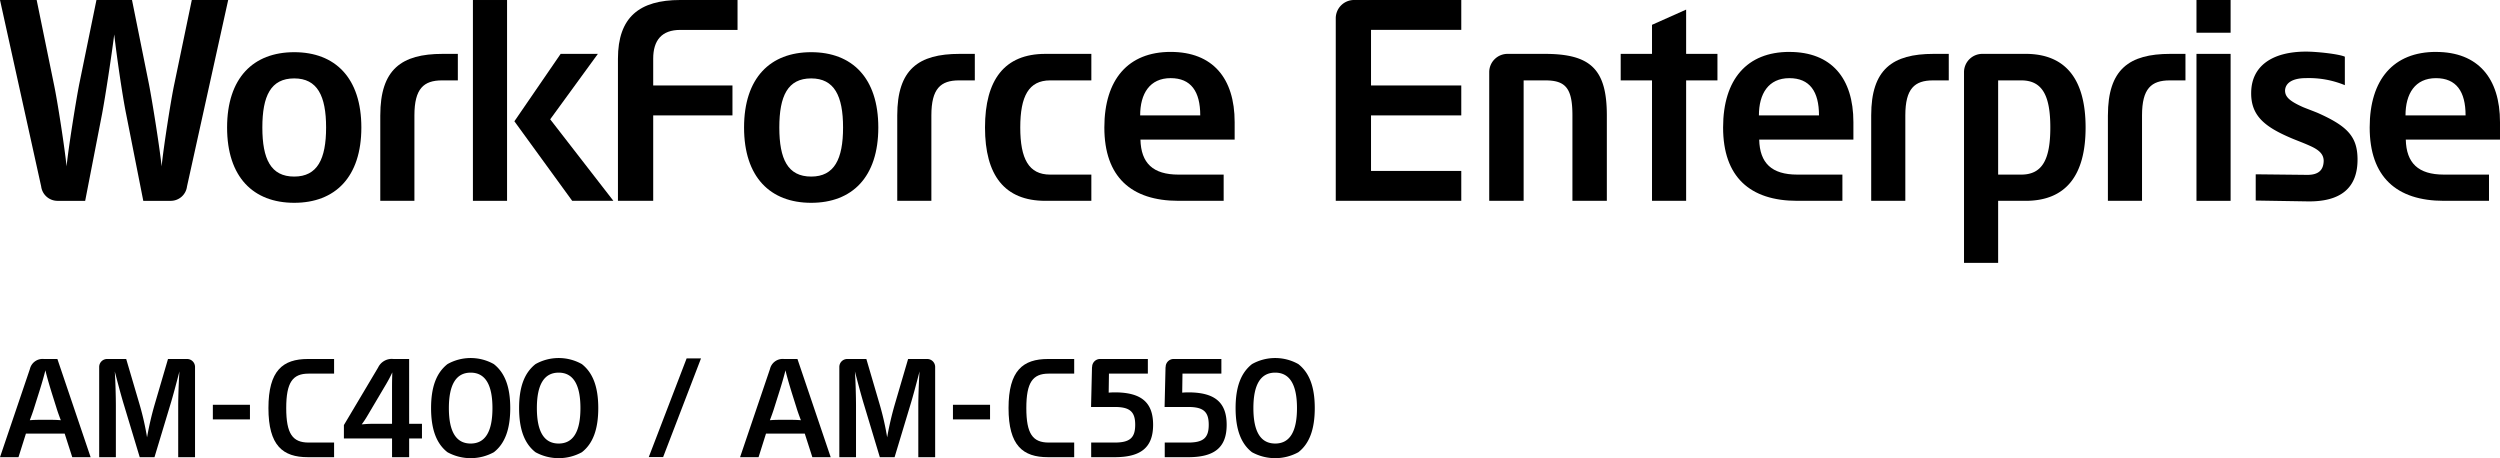 <svg xmlns="http://www.w3.org/2000/svg" width="529.599" height="97.055" viewBox="0 0 529.599 97.055">
  <g id="グループ_10854" data-name="グループ 10854" transform="translate(-320 -1892.472)">
    <g id="グループ_10830" data-name="グループ 10830" transform="translate(320 1892.472)">
      <path id="パス_19777" data-name="パス 19777" d="M549.255,3.884v38.66h26.59V36.211h-19.12V24.439h19.12V18.105h-19.12V6.334h19.12V0H553.139a3.877,3.877,0,0,0-3.884,3.884" transform="translate(-266.289 0)"/>
      <path id="パス_19778" data-name="パス 19778" d="M368.943,35.179v18.1h7.228v-18.1c0-5.676,1.973-7.41,5.857-7.41h3.346V22.153h-3.226c-8.724,0-13.205,3.286-13.205,13.026" transform="translate(-178.87 -10.74)"/>
      <path id="パス_19779" data-name="パス 19779" d="M405.03,37.75c0,10.1,4.121,15.533,12.786,15.533h9.741V47.728H418.83c-4.541,0-6.332-3.347-6.332-9.978s1.791-9.981,6.332-9.981h8.727V22.153h-9.741c-8.665,0-12.786,5.5-12.786,15.6" transform="translate(-196.366 -10.74)"/>
      <path id="パス_19780" data-name="パス 19780" d="M468.143,21.342c-8.964,0-14.042,5.8-14.042,16.014,0,10.457,5.677,15.534,15.716,15.534h9.559V47.335h-9.559c-5.439,0-7.948-2.451-8.067-7.41h19.956V36.22c0-9.322-4.661-14.878-13.563-14.878m-6.455,13.444c0-4.6,2.033-7.888,6.455-7.888,4.3,0,6.273,2.808,6.273,7.888Z" transform="translate(-220.157 -10.347)"/>
      <path id="パス_19781" data-name="パス 19781" d="M820.617,22.153h-9.142a3.877,3.877,0,0,0-3.884,3.884V66.429h7.229V53.284h5.8c8.6,0,12.727-5.438,12.727-15.535s-4.123-15.6-12.727-15.6m-.9,25.574h-4.9V27.77h4.9c4.541,0,6.154,3.346,6.154,9.979s-1.614,9.978-6.154,9.978" transform="translate(-391.535 -10.74)"/>
      <path id="パス_19782" data-name="パス 19782" d="M624.131,22.153h-7.888a3.877,3.877,0,0,0-3.884,3.884V53.284h7.29V27.771h4.6c4.3,0,5.736,1.672,5.736,7.409V53.284h7.29V35.179c0-9.8-3.466-13.026-13.145-13.026" transform="translate(-296.883 -10.74)"/>
      <path id="パス_19783" data-name="パス 19783" d="M769.426,35.179V53.284h7.229V35.179c0-5.677,1.973-7.409,5.857-7.409h3.346V22.153h-3.226c-8.723,0-13.206,3.287-13.206,13.026" transform="translate(-373.032 -10.74)"/>
      <path id="パス_19784" data-name="パス 19784" d="M680.282,3.946l-7.229,3.226v6.154h-6.633v5.618h6.633V44.457h7.229V18.943h6.633V13.326h-6.633Z" transform="translate(-323.092 -1.913)"/>
      <path id="パス_19785" data-name="パス 19785" d="M722.568,21.344c-8.963,0-14.042,5.795-14.042,16.013,0,10.457,5.676,15.535,15.716,15.535H733.8V47.335h-9.559c-5.438,0-7.948-2.451-8.067-7.409h19.956v-3.7c0-9.322-4.66-14.878-13.563-14.878m-6.454,13.443c0-4.6,2.031-7.887,6.454-7.887,4.3,0,6.274,2.809,6.274,7.887Z" transform="translate(-343.506 -10.348)"/>
      <path id="パス_19786" data-name="パス 19786" d="M107.6,21.459c-8.665,0-14.221,5.437-14.221,15.954S98.935,53.366,107.6,53.366s14.221-5.438,14.221-15.953S116.263,21.459,107.6,21.459m0,26.349c-4.96,0-6.752-3.7-6.752-10.395s1.792-10.4,6.752-10.4c4.9,0,6.752,3.7,6.752,10.4S112.5,47.808,107.6,47.808" transform="translate(-45.272 -10.404)"/>
      <path id="パス_19787" data-name="パス 19787" d="M40.631,0l-3.705,17.8c-.776,3.646-2.33,13.8-2.69,17.449-.357-3.646-1.97-13.8-2.688-17.449L27.964,0h-7.53l-3.643,17.8c-.719,3.646-2.33,13.8-2.688,17.449-.359-3.646-1.913-13.8-2.691-17.449L7.767,0H0L8.723,39.5a3.488,3.488,0,0,0,3.406,3.046h5.915l3.587-18.461c.717-3.825,1.971-12.071,2.569-16.79.537,4.719,1.732,12.965,2.508,16.79l3.645,18.461h5.915A3.475,3.475,0,0,0,39.615,39.5L48.339,0Z" transform="translate(0 -0.001)"/>
      <path id="パス_19788" data-name="パス 19788" d="M156.37,35.179v18.1H163.6v-18.1c0-5.676,1.973-7.41,5.857-7.41H172.8V22.153h-3.227c-8.724,0-13.2,3.286-13.2,13.026" transform="translate(-75.811 -10.74)"/>
      <path id="パス_19789" data-name="パス 19789" d="M320.172,21.459c-8.665,0-14.219,5.437-14.219,15.954s5.554,15.953,14.219,15.953,14.221-5.438,14.221-15.953-5.557-15.954-14.221-15.954m0,26.349c-4.96,0-6.75-3.7-6.75-10.395s1.791-10.4,6.75-10.4c4.9,0,6.753,3.7,6.753,10.4s-1.853,10.395-6.753,10.395" transform="translate(-148.332 -10.404)"/>
      <rect id="長方形_2690" data-name="長方形 2690" width="7.232" height="42.541" transform="translate(100.183 0.002)"/>
      <path id="パス_19790" data-name="パス 19790" d="M254.094,12.431V42.545h7.469v-18.1h16.79V18.106h-16.79V12.431c0-3.883,1.793-6.094,5.737-6.094h12.129V0H267.3c-8.664,0-13.205,3.643-13.205,12.428" transform="translate(-123.189 -0.001)"/>
      <path id="パス_19791" data-name="パス 19791" d="M229.2,22.153h-7.885l-9.8,14.281,12.247,16.849h8.723L219.1,36.015Z" transform="translate(-102.546 -10.74)"/>
      <path id="パス_19792" data-name="パス 19792" d="M988.442,21.344c-8.963,0-14.041,5.795-14.041,16.013,0,10.457,5.675,15.535,15.714,15.535h9.561V47.335h-9.561c-5.436,0-7.947-2.451-8.066-7.409h19.957v-3.7c0-9.322-4.66-14.878-13.564-14.878m-6.453,13.443c0-4.6,2.031-7.887,6.453-7.887,4.3,0,6.274,2.809,6.274,7.887Z" transform="translate(-472.408 -10.348)"/>
      <rect id="長方形_2691" data-name="長方形 2691" width="7.23" height="31.131" transform="translate(465.301 11.413)"/>
      <path id="パス_19793" data-name="パス 19793" d="M939.718,34.192c-1.015-.418-2.33-.9-3.047-1.2-2.808-1.254-3.824-2.15-3.824-3.525.06-1.553,1.492-2.629,4.48-2.629a20,20,0,0,1,8.187,1.494V22.3c-1.375-.6-6.094-1.076-8.187-1.076-7.289,0-11.532,3.107-11.652,8.545-.12,4.9,2.69,7.289,8.247,9.679,1.075.478,2.749,1.075,4.064,1.674,2.21.956,3.046,1.911,3.046,3.286-.059,1.853-1.015,2.928-3.465,2.928l-10.934-.12v5.558l10.934.179c7.11.12,10.7-2.869,10.637-9.023-.06-4.721-2.153-6.932-8.486-9.74" transform="translate(-448.783 -10.291)"/>
      <rect id="長方形_2692" data-name="長方形 2692" width="7.23" height="6.932" transform="translate(465.301 0)"/>
      <path id="パス_19794" data-name="パス 19794" d="M866.754,35.179V53.284h7.229V35.179c0-5.677,1.971-7.409,5.855-7.409h3.347V22.153h-3.227c-8.724,0-13.2,3.287-13.2,13.026" transform="translate(-420.218 -10.74)"/>
    </g>
    <g id="グループ_10831" data-name="グループ 10831" transform="translate(320 1968.316)">
      <path id="パス_19807" data-name="パス 19807" d="M501.083,18.967c0,7.977,3.068,10.4,8.356,10.4h5.552v-3.1h-5.406c-3.389,0-4.733-1.87-4.733-7.3s1.344-7.3,4.733-7.3h5.406v-3.1h-5.552c-5.288,0-8.356,2.425-8.356,10.4" transform="translate(-287.434 -8.361)"/>
      <path id="パス_19808" data-name="パス 19808" d="M547.063,15.638c-.438,0-.905.029-1.257.058l.058-4.032h8.24v-3.1H543.966a1.69,1.69,0,0,0-1.665,1.694.09.09,0,0,1-.029.058l-.2,8.415h5c3.214,0,4.353.993,4.353,3.769s-1.139,3.769-4.353,3.769H542.1v3.1h4.967c5.523,0,8.151-2.016,8.151-6.866s-2.629-6.866-8.151-6.866" transform="translate(-310.944 -8.362)"/>
      <rect id="長方形_2695" data-name="長方形 2695" width="7.859" height="3.097" transform="translate(201.872 9.905)"/>
      <path id="パス_19809" data-name="パス 19809" d="M627.189,9.373a10.013,10.013,0,0,0-9.817,0c-2.338,1.841-3.477,4.821-3.477,9.321s1.139,7.538,3.477,9.35a10.218,10.218,0,0,0,9.817,0c2.337-1.812,3.477-4.85,3.477-9.35s-1.139-7.48-3.477-9.321M622.281,26.2c-3.068,0-4.617-2.484-4.617-7.509,0-5,1.549-7.509,4.617-7.509S626.9,13.7,626.9,18.693c0,5.025-1.548,7.509-4.615,7.509" transform="translate(-352.147 -8.087)"/>
      <path id="パス_19810" data-name="パス 19810" d="M583.594,15.638c-.438,0-.906.029-1.256.058l.058-4.032h8.24v-3.1H580.5a1.69,1.69,0,0,0-1.665,1.694.09.09,0,0,1-.029.058l-.2,8.415h5c3.214,0,4.353.993,4.353,3.769s-1.139,3.769-4.353,3.769h-4.967v3.1h4.967c5.522,0,8.152-2.016,8.152-6.866s-2.629-6.866-8.152-6.866" transform="translate(-331.9 -8.362)"/>
      <path id="パス_19811" data-name="パス 19811" d="M435.631,8.567h-4.062l-2.8,9.555a65.921,65.921,0,0,0-1.636,7.041,59.056,59.056,0,0,0-1.607-7.041l-2.8-9.555h-4.062a1.683,1.683,0,0,0-1.665,1.665V29.37h3.535V18.5c0-1.753-.088-5.347-.234-7.3.556,2.132,1.344,5.142,1.957,7.129L425.58,29.37h3.126l3.331-11.045c.614-1.986,1.4-5,1.957-7.129-.146,1.957-.263,5.551-.263,7.3V29.37H437.3V10.232a1.684,1.684,0,0,0-1.665-1.665" transform="translate(-239.197 -8.362)"/>
      <path id="パス_19812" data-name="パス 19812" d="M377,8.567a2.755,2.755,0,0,0-2.951,2.1l-6.341,18.7h3.916l1.577-5h8.21l1.607,5h3.886l-7.042-20.8Zm1.549,12.885h-2.484c-.585,0-1.461.029-2.045.088.2-.526.643-1.694.935-2.658l.672-2.133c.526-1.636,1.315-4.178,1.695-5.785.38,1.607,1.14,4.149,1.665,5.785l.672,2.133c.292.964.731,2.132.935,2.658-.584-.058-1.46-.088-2.044-.088" transform="translate(-210.93 -8.362)"/>
      <path id="パス_19813" data-name="パス 19813" d="M184.681,8.567H181.35a3.2,3.2,0,0,0-3.243,1.811l-7.245,12.184V25.4h10.2V29.37h3.623V25.4H187.4V22.3h-2.717Zm-3.623,5.522V22.3h-4.324c-.584,0-1.49.058-2.1.117a18.168,18.168,0,0,0,1.168-1.753L179.86,13.8a26.7,26.7,0,0,0,1.257-2.4c-.029.876-.058,1.986-.058,2.687" transform="translate(-98.01 -8.362)"/>
      <path id="パス_19814" data-name="パス 19814" d="M9.291,8.567a2.756,2.756,0,0,0-2.951,2.1L0,29.37H3.915l1.578-5H13.7l1.607,5H19.2l-7.042-20.8ZM10.84,21.452H8.356c-.585,0-1.461.029-2.045.088.2-.526.643-1.694.935-2.658l.672-2.133c.526-1.636,1.315-4.178,1.694-5.785.38,1.607,1.14,4.149,1.666,5.785l.672,2.133c.292.964.73,2.133.935,2.658-.584-.058-1.46-.088-2.044-.088" transform="translate(0 -8.362)"/>
      <path id="パス_19815" data-name="パス 19815" d="M67.918,8.567H63.856l-2.8,9.554a65.849,65.849,0,0,0-1.637,7.042,59.021,59.021,0,0,0-1.607-7.042L55,8.567H50.942a1.684,1.684,0,0,0-1.665,1.665V29.37h3.535V18.5c0-1.752-.088-5.346-.234-7.3.556,2.132,1.344,5.142,1.957,7.129L57.867,29.37h3.126l3.331-11.045c.614-1.986,1.4-5,1.957-7.129-.145,1.957-.263,5.551-.263,7.3V29.37h3.564V10.232a1.684,1.684,0,0,0-1.665-1.665" transform="translate(-28.267 -8.362)"/>
      <path id="パス_19816" data-name="パス 19816" d="M271.2,9.372a10.014,10.014,0,0,0-9.817,0c-2.337,1.841-3.477,4.821-3.477,9.321s1.14,7.538,3.477,9.35a10.219,10.219,0,0,0,9.817,0c2.337-1.812,3.477-4.85,3.477-9.35s-1.14-7.48-3.477-9.321M266.288,26.2c-3.068,0-4.617-2.484-4.617-7.509,0-5,1.549-7.509,4.617-7.509S270.9,13.7,270.9,18.692c0,5.025-1.548,7.509-4.616,7.509" transform="translate(-147.94 -8.086)"/>
      <path id="パス_19817" data-name="パス 19817" d="M133.371,18.968c0,7.977,3.068,10.4,8.356,10.4h5.552v-3.1h-5.406c-3.389,0-4.733-1.87-4.733-7.3s1.344-7.3,4.733-7.3h5.406v-3.1h-5.552c-5.288,0-8.356,2.425-8.356,10.4" transform="translate(-76.505 -8.362)"/>
      <path id="パス_19818" data-name="パス 19818" d="M227.471,9.372a10.014,10.014,0,0,0-9.817,0c-2.338,1.841-3.477,4.821-3.477,9.321s1.139,7.538,3.477,9.35a10.218,10.218,0,0,0,9.817,0c2.337-1.812,3.477-4.85,3.477-9.35s-1.139-7.48-3.477-9.321M222.563,26.2c-3.068,0-4.616-2.484-4.616-7.509,0-5,1.549-7.509,4.616-7.509s4.616,2.513,4.616,7.509c0,5.025-1.548,7.509-4.616,7.509" transform="translate(-122.858 -8.086)"/>
      <rect id="長方形_2696" data-name="長方形 2696" width="7.859" height="3.097" transform="translate(45.09 9.905)"/>
      <path id="パス_19819" data-name="パス 19819" d="M6.58-47.925H9.627L1.6-27.016H-1.442Z" transform="translate(138.876 48)"/>
    </g>
  </g>
</svg>
